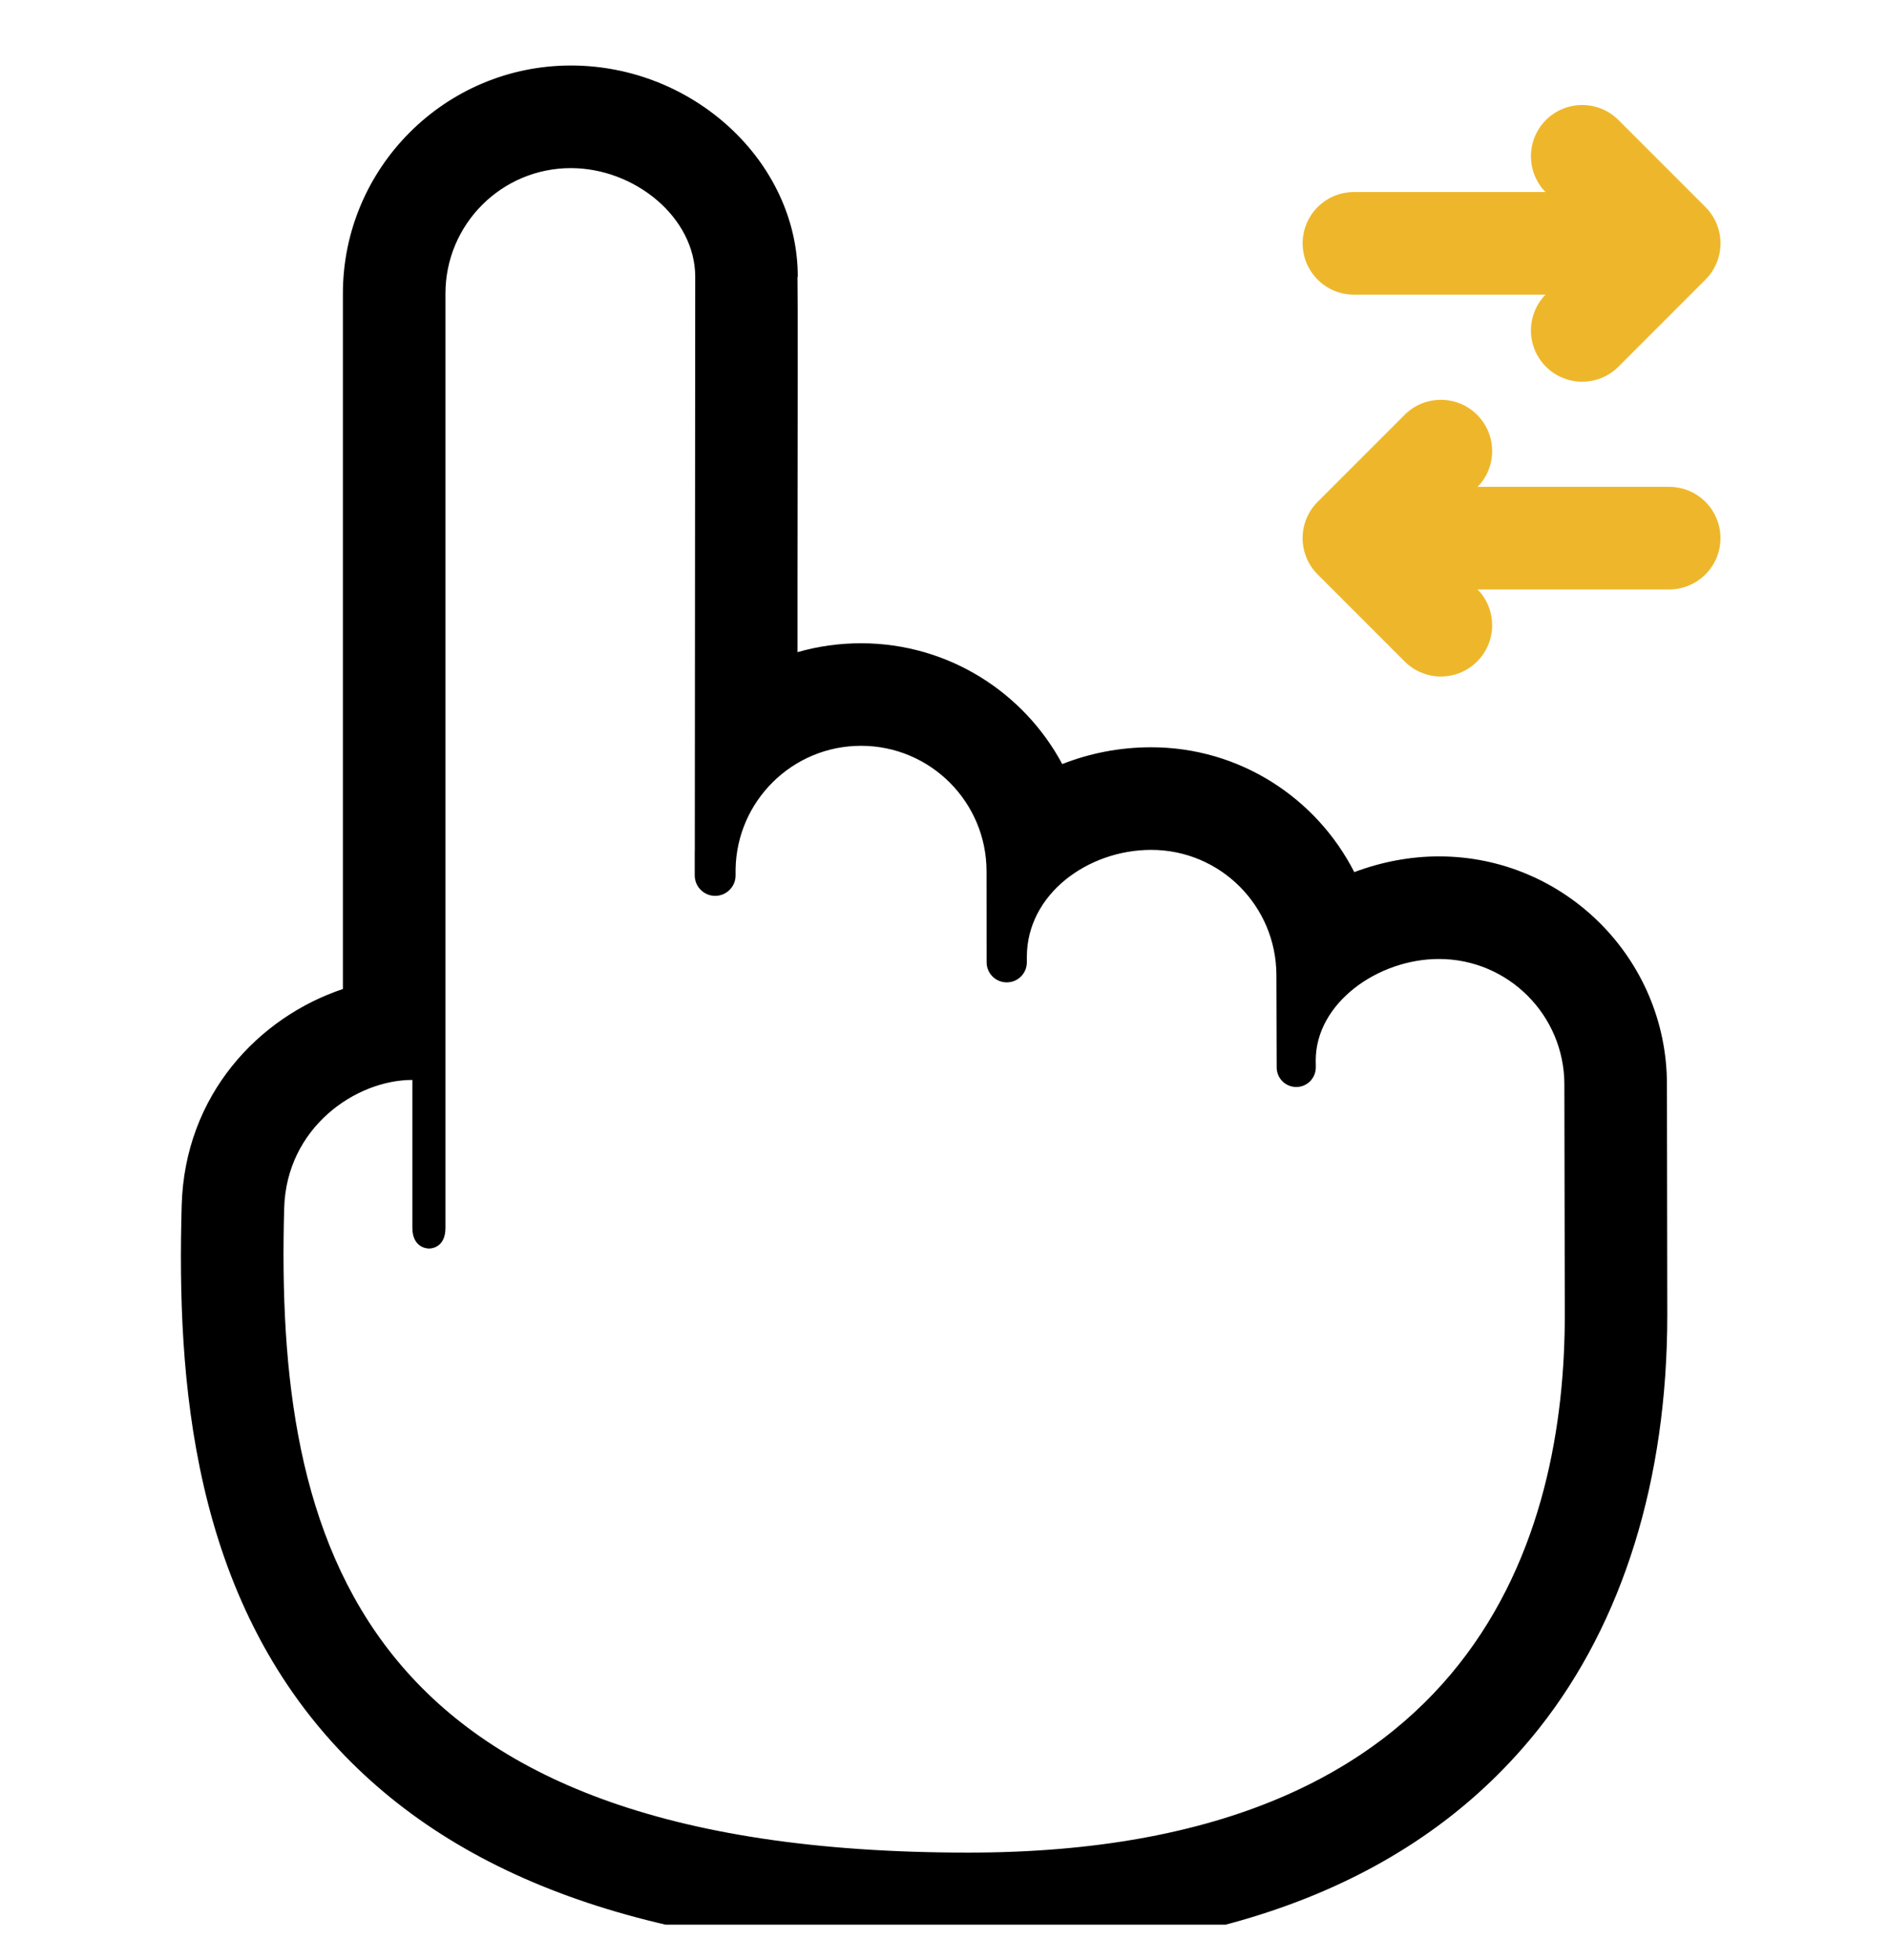 <?xml version="1.0" encoding="UTF-8"?> <svg xmlns="http://www.w3.org/2000/svg" width="27" height="28" viewBox="0 0 27 28" fill="none"><g clip-path="url(#clip0_689_3233)"><path d="M19.352 4.21H22.09C21.811 4.497 21.813 4.955 22.096 5.239C22.24 5.382 22.427 5.454 22.615 5.454C22.802 5.454 22.99 5.382 23.133 5.239L24.377 3.995C24.663 3.709 24.663 3.245 24.377 2.959L23.133 1.715C22.847 1.429 22.383 1.429 22.096 1.715C21.813 1.999 21.811 2.457 22.09 2.744H19.352C18.947 2.744 18.619 3.072 18.619 3.477C18.619 3.882 18.947 4.21 19.352 4.21Z" fill="#EEB72B"></path><path d="M23.858 6.956H21.12C21.399 6.67 21.397 6.211 21.113 5.927C20.827 5.641 20.363 5.641 20.077 5.927L18.833 7.171C18.547 7.457 18.547 7.921 18.833 8.207L20.077 9.451C20.22 9.594 20.408 9.666 20.595 9.666C20.783 9.666 20.97 9.594 21.113 9.451C21.397 9.167 21.399 8.709 21.12 8.422H23.858C24.263 8.422 24.591 8.094 24.591 7.689C24.591 7.284 24.263 6.956 23.858 6.956Z" fill="#EEB72B"></path><path d="M20.567 12.236C20.158 12.236 19.744 12.315 19.357 12.461C18.818 11.403 17.719 10.677 16.454 10.677C16.003 10.677 15.574 10.763 15.183 10.917C14.634 9.891 13.551 9.191 12.307 9.191C11.996 9.191 11.69 9.234 11.399 9.318C11.399 9.025 11.399 8.724 11.399 8.422L11.402 5.365C11.402 4.52 11.402 4.143 11.399 3.954H11.403C11.403 2.318 9.918 0.936 8.16 0.936C6.363 0.936 4.901 2.398 4.901 4.195V14.131C3.701 14.532 2.641 15.64 2.597 17.221C2.527 19.695 2.73 22.825 4.934 25.092C6.795 27.006 9.707 27.936 13.837 27.936C17.552 27.936 20.299 26.843 22.003 24.689C23.199 23.175 23.831 21.136 23.831 18.791L23.826 15.493C23.826 13.698 22.364 12.236 20.567 12.236ZM13.837 26.47C5.094 26.47 3.928 22.038 4.062 17.262C4.094 16.11 5.085 15.43 5.894 15.43V17.542C5.894 17.808 6.078 17.839 6.133 17.839C6.188 17.839 6.367 17.809 6.367 17.543C6.367 17.287 6.367 4.195 6.367 4.195C6.367 3.205 7.169 2.402 8.16 2.402C9.069 2.402 9.937 3.104 9.937 3.955C9.937 3.958 9.932 10.54 9.931 12.159C9.931 12.163 9.93 12.166 9.93 12.169V12.508C9.93 12.669 10.061 12.8 10.222 12.8C10.384 12.8 10.514 12.669 10.514 12.508V12.42C10.53 11.444 11.327 10.656 12.307 10.656C13.298 10.656 14.101 11.46 14.101 12.45L14.102 13.749C14.102 13.908 14.231 14.036 14.39 14.036C14.549 14.036 14.677 13.908 14.677 13.749L14.677 13.674C14.677 12.773 15.553 12.143 16.454 12.143C17.445 12.143 18.244 12.946 18.244 13.937L18.248 15.251C18.248 15.406 18.373 15.531 18.528 15.531C18.682 15.531 18.807 15.406 18.807 15.251L18.806 15.151C18.806 14.331 19.694 13.702 20.567 13.702C21.557 13.702 22.36 14.505 22.36 15.496L22.366 18.791C22.366 21.855 21.174 26.47 13.837 26.47Z" fill="black"></path></g><defs><clipPath id="clip0_689_3233"><rect width="27" height="27" fill="white" transform="translate(0 0.5)"></rect></clipPath></defs></svg> 